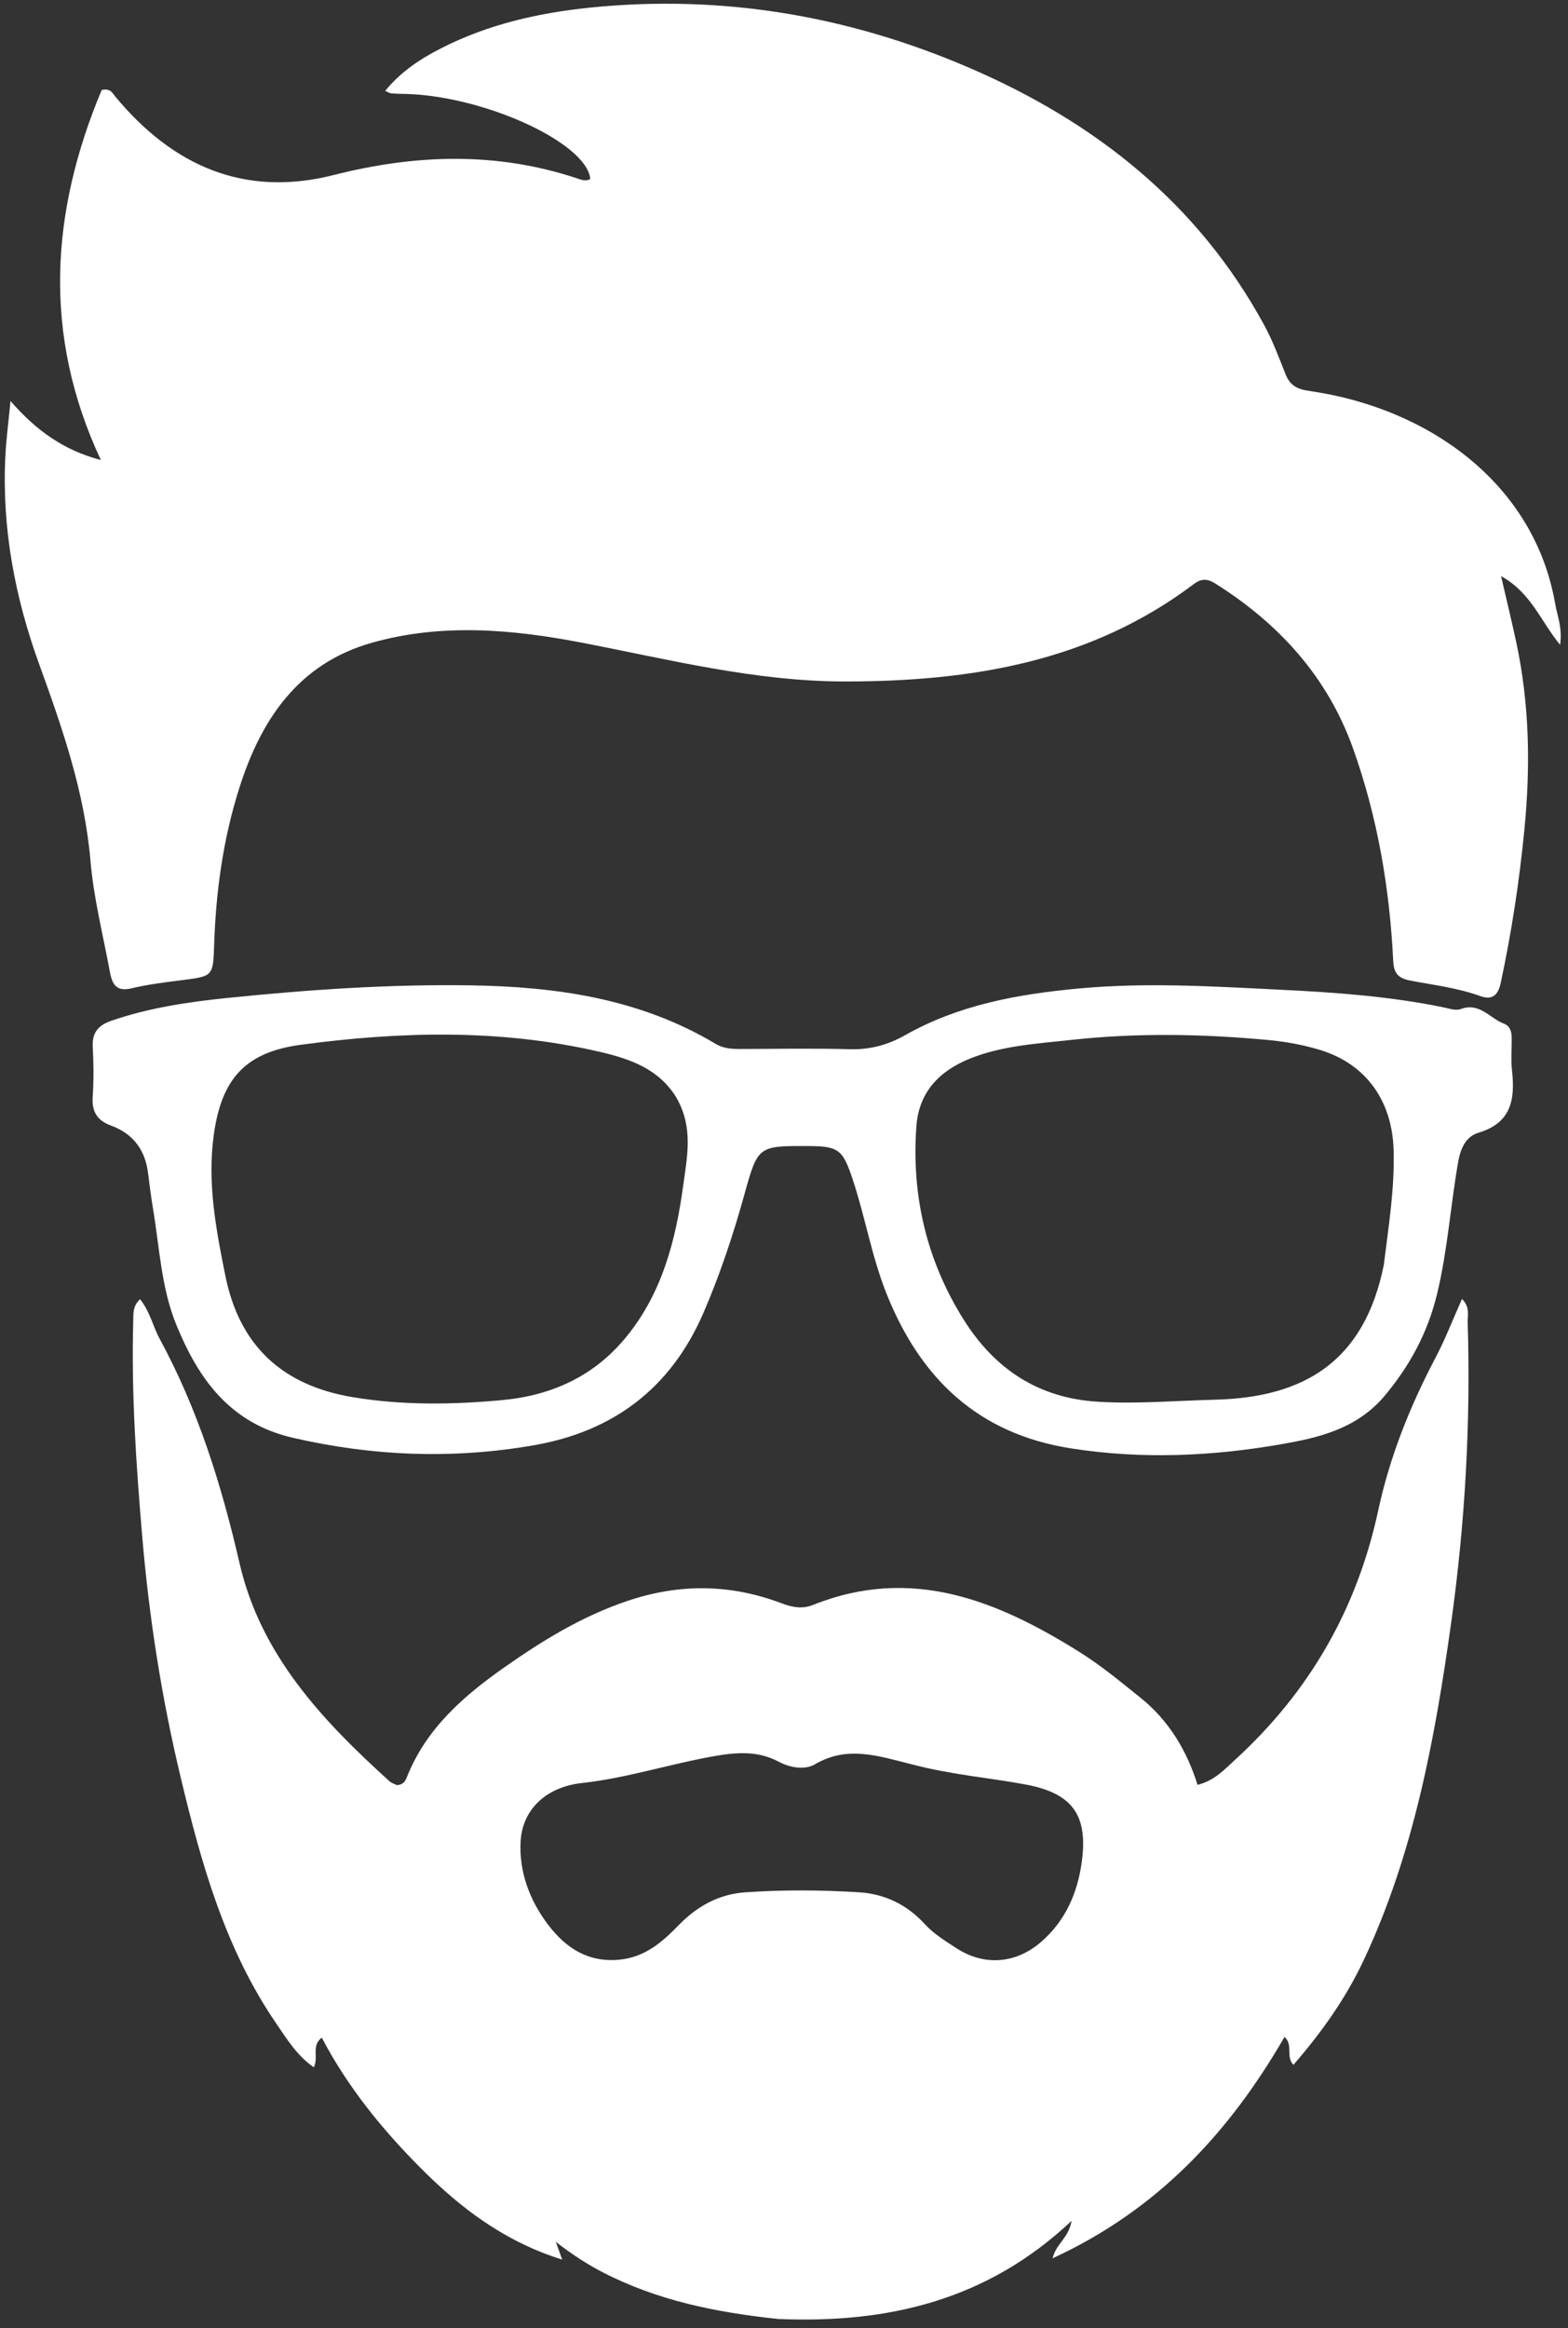 <svg xmlns="http://www.w3.org/2000/svg" xmlns:xlink="http://www.w3.org/1999/xlink" width="250"
  zoomAndPan="magnify" viewBox="0 0 187.5 278.25" height="371"
  preserveAspectRatio="xMidYMid meet" version="1.2">
  <rect x="0" y="0" width="187.5" height="278.25" fill="#333333" stroke="none"/>
  <defs>
    <clipPath id="8c0794b174">
      <path d="M 0.004 0 L 187 0 L 187 120 L 0.004 120 Z M 0.004 0 " />
    </clipPath>
    <clipPath id="9343005e8e">
      <path d="M 15 155 L 176 155 L 176 277.504 L 15 277.504 Z M 15 155 " />
    </clipPath>
  </defs>
  <g id="e9d4805346">
    <g clip-rule="nonzero" clip-path="url(#8c0794b174)">
      <path style=" stroke:none;fill-rule:nonzero;fill:#FFFFFF;fill-opacity:1;"
        d="M 47.852 11.215 C 47.344 11.191 47.023 11.188 46.711 11.145 C 46.562 11.125 46.43 11.027 46.062 10.859 C 47.93 8.562 50.281 7.023 52.793 5.746 C 58.387 2.902 64.406 1.535 70.605 0.906 C 86.352 -0.688 101.48 1.883 115.938 8.117 C 130.918 14.57 143.23 24.262 151.168 38.852 C 152.188 40.723 152.938 42.754 153.73 44.742 C 154.262 46.07 155.09 46.516 156.566 46.727 C 170.953 48.789 183.492 57.863 185.969 72.176 C 186.219 73.625 186.852 75.043 186.555 77.074 C 184.219 74.223 183.074 70.828 179.496 68.859 C 180.172 71.785 180.77 74.25 181.305 76.734 C 182.906 84.168 183.023 91.645 182.281 99.203 C 181.676 105.363 180.75 111.449 179.453 117.496 C 179.102 119.137 178.293 119.52 176.969 119.043 C 174.262 118.066 171.418 117.734 168.625 117.199 C 167.137 116.91 166.668 116.273 166.598 114.844 C 166.172 106.172 164.727 97.676 161.805 89.48 C 158.742 80.898 152.953 74.547 145.32 69.742 C 144.371 69.141 143.645 69.141 142.75 69.812 C 130.402 79.125 116.145 81.434 101.141 81.453 C 90.391 81.465 80.109 78.848 69.691 76.836 C 61.305 75.219 52.852 74.457 44.469 76.824 C 35.676 79.309 31.219 86.004 28.629 94.141 C 26.676 100.273 25.797 106.641 25.602 113.102 C 25.492 116.715 25.371 116.684 21.801 117.145 C 19.762 117.41 17.703 117.652 15.707 118.133 C 13.727 118.609 13.367 117.398 13.109 116.008 C 12.301 111.648 11.195 107.309 10.82 102.906 C 10.117 94.66 7.453 87.02 4.664 79.328 C 1.785 71.387 0.219 63.125 0.637 54.598 C 0.734 52.559 1.008 50.523 1.254 47.93 C 4.297 51.422 7.582 53.809 12.062 54.984 C 5.047 40.012 6.062 25.297 12.16 10.758 C 13.219 10.512 13.434 11.117 13.773 11.527 C 20.637 19.812 29.195 23.637 39.91 20.918 C 49.684 18.441 59.328 18.113 68.98 21.309 C 69.477 21.473 70.039 21.715 70.59 21.395 C 70.152 16.973 57.402 11.223 47.852 11.215 Z M 47.852 11.215 " />
    </g>
    <g clip-rule="nonzero" clip-path="url(#9343005e8e)">
      <path style=" stroke:none;fill-rule:nonzero;fill:#FFFFFF;fill-opacity:1;"
        d="M 93.051 277.172 C 85.609 276.387 78.574 274.957 72.047 271.578 C 70.203 270.621 68.48 269.512 66.465 267.953 C 66.723 268.672 66.848 269.016 67.227 270.074 C 60.297 267.914 55.09 263.91 50.434 259.262 C 45.777 254.605 41.594 249.496 38.48 243.547 C 37.18 244.531 38.137 245.895 37.52 247.09 C 35.527 245.703 34.328 243.75 33.059 241.895 C 26.918 232.945 24.062 222.727 21.582 212.34 C 19.328 202.918 17.836 193.367 17.016 183.742 C 16.281 175.129 15.691 166.48 15.934 157.812 C 15.953 156.988 15.875 156.078 16.746 155.285 C 17.934 156.758 18.277 158.516 19.094 160.023 C 23.68 168.461 26.496 177.508 28.641 186.828 C 31.172 197.828 38.539 205.621 46.57 212.898 C 46.852 213.148 47.258 213.258 47.469 213.363 C 48.227 213.324 48.473 212.867 48.641 212.441 C 50.969 206.551 55.496 202.648 60.512 199.145 C 65.016 195.996 69.629 193.184 74.91 191.387 C 81.23 189.234 87.355 189.312 93.523 191.652 C 94.754 192.117 95.945 192.34 97.219 191.828 C 109.027 187.102 119.285 191.312 129.137 197.488 C 131.684 199.086 134.027 201.027 136.379 202.918 C 139.746 205.621 141.906 209.191 143.203 213.332 C 145.223 212.828 146.402 211.512 147.676 210.348 C 156.566 202.227 162.262 192.348 164.812 180.512 C 166.18 174.156 168.594 168.082 171.652 162.293 C 172.816 160.086 173.715 157.734 174.824 155.254 C 175.812 156.223 175.477 157.219 175.504 158.086 C 175.875 170.094 175.191 182.062 173.531 193.945 C 171.594 207.777 169.074 221.508 163.07 234.289 C 160.945 238.812 158.062 242.891 154.664 246.797 C 153.711 245.805 154.684 244.453 153.602 243.457 C 147.004 254.891 138.402 264.156 125.871 269.918 C 126.32 268.086 127.785 267.543 128.137 265.445 C 118.027 274.965 106.164 277.723 93.051 277.172 M 108.961 210.859 C 105.137 209.93 101.387 208.566 97.469 210.867 C 96.246 211.586 94.496 211.301 93.086 210.551 C 90.695 209.273 88.172 209.426 85.645 209.859 C 80.262 210.777 75.059 212.512 69.59 213.113 C 65.289 213.586 62.469 216.281 62.254 220.09 C 62.051 223.715 63.332 227.145 65.551 230.062 C 67.672 232.844 70.344 234.605 74.121 234.223 C 77.145 233.914 79.207 232.113 81.148 230.109 C 83.348 227.844 85.949 226.402 89.078 226.18 C 93.598 225.859 98.133 225.895 102.656 226.168 C 105.785 226.355 108.422 227.617 110.598 229.988 C 111.652 231.137 113.047 232 114.375 232.859 C 117.707 235.023 121.484 234.711 124.488 232.109 C 127.406 229.586 128.855 226.234 129.355 222.559 C 130.117 216.965 128.273 214.352 122.676 213.297 C 118.246 212.461 113.723 212.129 108.961 210.859 Z M 108.961 210.859 " />
    </g>
    <path style=" stroke:none;fill-rule:nonzero;fill:#FFFFFF;fill-opacity:1;"
      d="M 165.383 167.062 C 162.043 170.836 157.617 171.859 153.133 172.633 C 144.801 174.074 136.441 174.434 128.031 173.109 C 116.945 171.367 110.051 164.746 106.012 154.629 C 104.238 150.191 103.465 145.469 101.961 140.957 C 100.773 137.387 100.277 136.992 96.629 136.98 C 90.664 136.961 90.629 136.953 89.008 142.789 C 87.672 147.605 86.105 152.32 84.113 156.926 C 80.203 165.957 73.316 171.098 63.824 172.746 C 54.191 174.418 44.594 174.062 35.02 171.848 C 27.555 170.125 23.777 164.914 21.105 158.398 C 19.273 153.934 19.082 149.137 18.297 144.461 C 18.062 143.055 17.879 141.641 17.707 140.227 C 17.363 137.445 15.922 135.504 13.289 134.539 C 11.633 133.934 10.965 132.887 11.082 131.109 C 11.215 129.129 11.199 127.133 11.09 125.148 C 10.996 123.426 11.738 122.547 13.316 122.004 C 17.852 120.441 22.562 119.75 27.281 119.27 C 36.918 118.285 46.578 117.625 56.273 117.773 C 66.547 117.93 76.527 119.359 85.551 124.754 C 86.496 125.32 87.488 125.383 88.531 125.379 C 92.902 125.367 97.273 125.289 101.645 125.406 C 104.039 125.469 106.168 124.898 108.227 123.73 C 114.652 120.102 121.672 118.832 128.945 118.152 C 137.062 117.395 145.137 117.902 153.207 118.301 C 159.68 118.617 166.176 119.082 172.562 120.391 C 173.258 120.535 174.07 120.828 174.664 120.609 C 176.934 119.762 178.16 121.723 179.859 122.363 C 180.633 122.656 180.77 123.406 180.77 124.156 C 180.777 125.426 180.664 126.711 180.805 127.969 C 181.188 131.395 180.73 134.211 176.801 135.387 C 175.293 135.84 174.652 137.234 174.363 138.895 C 173.449 144.121 173.105 149.422 171.855 154.613 C 170.727 159.305 168.562 163.32 165.383 167.062 M 165.477 151.172 C 166.035 146.617 166.781 142.09 166.648 137.457 C 166.48 131.66 163.438 127.215 157.887 125.504 C 155.859 124.883 153.719 124.496 151.602 124.301 C 143.766 123.574 135.914 123.434 128.082 124.297 C 124.004 124.746 119.859 124.969 115.977 126.531 C 112.301 128.016 109.875 130.543 109.578 134.641 C 108.977 142.957 110.832 150.754 115.27 157.781 C 118.926 163.574 124.109 167.102 131.266 167.539 C 135.965 167.828 140.617 167.41 145.293 167.297 C 155.934 167.031 163.152 162.754 165.477 151.172 M 80.852 131.141 C 78.75 127.734 75.32 126.555 71.703 125.715 C 59.871 122.973 47.938 123.277 36.02 124.867 C 29.367 125.754 26.52 128.891 25.574 135.562 C 24.762 141.312 25.82 146.922 26.957 152.527 C 28.668 160.93 33.84 165.613 42.215 167 C 48.133 167.98 54.035 167.895 59.988 167.352 C 66.078 166.793 71.148 164.426 74.984 159.676 C 79.215 154.441 80.82 148.16 81.703 141.656 C 82.168 138.219 82.945 134.734 80.852 131.141 Z M 80.852 131.141 " />
  </g>
</svg>
